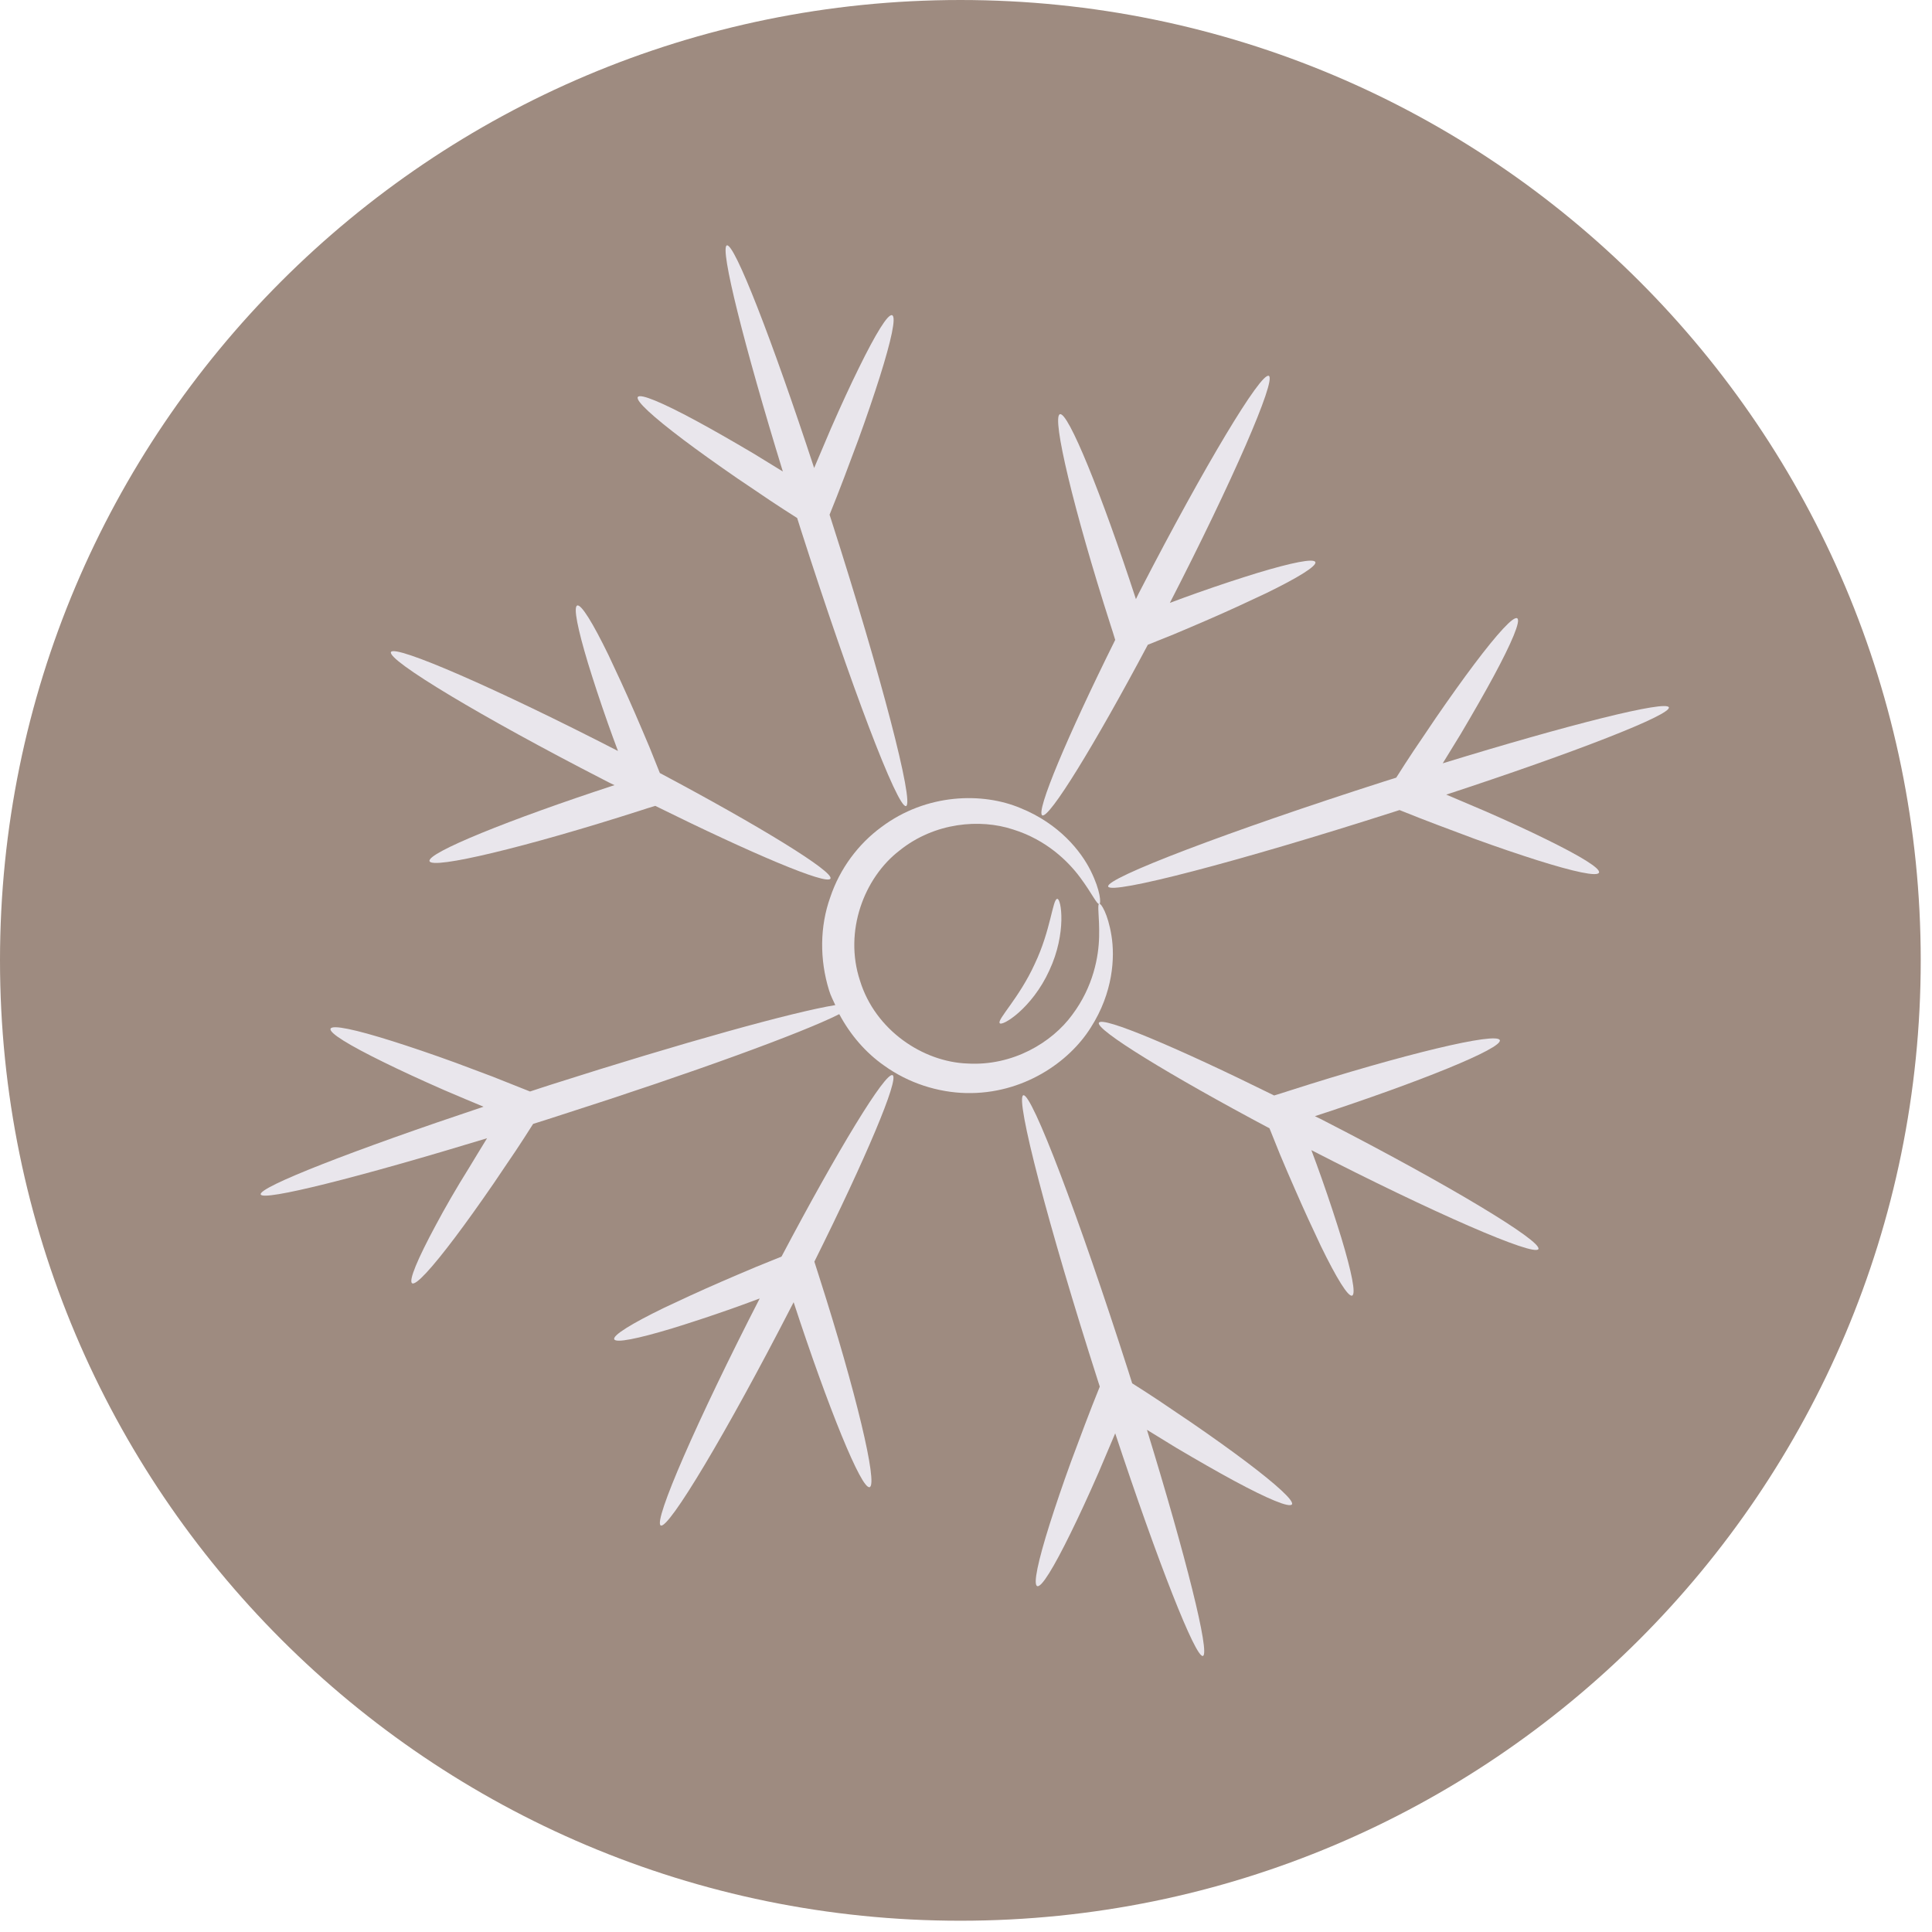 <svg xmlns="http://www.w3.org/2000/svg" width="126" height="126" viewBox="0 0 126 126" fill="none"><path d="M62.633 125.265C97.224 125.265 125.265 97.224 125.265 62.633C125.265 28.042 97.224 0 62.633 0C28.042 0 0 28.042 0 62.633C0 97.224 28.042 125.265 62.633 125.265Z" fill="#9E8B80"></path><path d="M71.136 67.017C72.602 64.731 72.717 62.431 72.487 61.023C72.257 59.585 71.797 58.895 71.696 58.938C71.538 58.982 71.711 59.743 71.682 61.08C71.653 62.388 71.308 64.343 69.928 66.183C68.606 67.994 66.047 69.532 63.101 69.36C60.197 69.259 57.078 67.189 56.086 63.955C55.022 60.735 56.359 57.242 58.659 55.474C60.959 53.62 63.934 53.39 66.062 54.094C68.247 54.77 69.67 56.179 70.446 57.228C71.236 58.292 71.538 59.01 71.696 58.953C71.811 58.924 71.783 58.105 71.136 56.797C70.503 55.517 69.08 53.721 66.55 52.7C64.093 51.665 60.427 51.723 57.466 53.951C56 55.029 54.778 56.624 54.146 58.522C53.47 60.405 53.441 62.575 54.074 64.602C54.174 64.933 54.333 65.234 54.476 65.551C51.774 65.982 44.486 68.008 35.977 70.725C35.502 70.883 35.028 71.027 34.568 71.185C33.734 70.855 32.901 70.524 32.11 70.208C31.276 69.891 30.471 69.59 29.695 69.302C28.157 68.742 26.749 68.267 25.57 67.894C23.198 67.146 21.674 66.816 21.559 67.089C21.445 67.362 22.767 68.167 24.995 69.259C26.102 69.805 27.439 70.423 28.948 71.085C29.753 71.43 30.63 71.803 31.535 72.177C23.054 75.009 16.845 77.424 17.003 77.898C17.147 78.358 23.414 76.777 31.765 74.233C31.363 74.894 30.96 75.541 30.601 76.144C29.738 77.524 29.005 78.803 28.416 79.91C27.237 82.095 26.634 83.533 26.878 83.691C27.122 83.849 28.172 82.699 29.666 80.715C30.414 79.723 31.276 78.516 32.196 77.179C32.656 76.504 33.131 75.785 33.634 75.052C34.008 74.491 34.396 73.888 34.769 73.298C35.373 73.111 35.991 72.91 36.609 72.709C45.191 69.963 52.349 67.347 54.735 66.14C55.454 67.491 56.46 68.655 57.653 69.489C59.263 70.653 61.189 71.243 63 71.286C66.709 71.372 69.727 69.273 71.136 67.017Z" fill="#E9E6EC"></path><path d="M58.213 70.121C57.753 69.877 54.634 75.009 50.969 81.951C50.408 82.181 49.833 82.411 49.301 82.627C48.525 82.957 47.763 83.274 47.045 83.59C45.622 84.208 44.357 84.797 43.293 85.3C41.194 86.321 39.958 87.083 40.059 87.342C40.16 87.6 41.583 87.313 43.825 86.637C44.946 86.292 46.269 85.861 47.735 85.344C48.31 85.142 48.928 84.912 49.546 84.682C45.464 92.631 42.589 99.229 43.092 99.488C43.609 99.746 47.404 93.393 51.573 85.286C51.63 85.171 51.702 85.042 51.759 84.927C54.002 91.783 56.187 97.173 56.718 96.987C57.265 96.8 55.813 90.719 53.427 83.274C53.326 82.943 53.211 82.612 53.111 82.282C56.46 75.555 58.659 70.351 58.213 70.121Z" fill="#E9E6EC"></path><path d="M81.255 95.319C80.263 94.572 79.056 93.709 77.719 92.789C77.044 92.329 76.325 91.855 75.592 91.352C75.031 90.978 74.428 90.59 73.838 90.216C73.752 89.943 73.666 89.67 73.579 89.397C70.345 79.306 67.284 71.257 66.737 71.43C66.191 71.602 68.362 79.939 71.596 90.029C71.639 90.159 71.682 90.288 71.725 90.432C71.395 91.251 71.064 92.085 70.762 92.89C70.446 93.724 70.144 94.529 69.857 95.305C69.296 96.843 68.822 98.251 68.448 99.43C67.701 101.802 67.37 103.326 67.643 103.441C67.916 103.556 68.721 102.233 69.814 100.005C70.36 98.898 70.978 97.562 71.639 96.052C71.984 95.247 72.343 94.385 72.731 93.479C75.52 101.903 77.978 108.155 78.452 107.997C78.927 107.839 77.346 101.529 74.801 93.249C75.463 93.652 76.095 94.04 76.699 94.414C78.107 95.247 79.387 95.98 80.479 96.57C82.664 97.748 84.101 98.352 84.26 98.108C84.389 97.863 83.239 96.814 81.255 95.319Z" fill="#E9E6EC"></path><path d="M86.473 73.154C86.229 73.025 85.999 72.91 85.754 72.795C92.611 70.553 98.001 68.368 97.814 67.836C97.627 67.29 91.547 68.742 84.101 71.128C83.756 71.243 83.426 71.343 83.095 71.444C76.756 68.31 71.883 66.255 71.668 66.701C71.438 67.146 76.224 70.093 82.793 73.586C83.023 74.146 83.253 74.721 83.469 75.267C83.799 76.044 84.116 76.805 84.432 77.51C85.05 78.933 85.639 80.198 86.142 81.261C87.163 83.36 87.925 84.596 88.183 84.496C88.442 84.395 88.155 82.972 87.479 80.73C87.134 79.608 86.703 78.286 86.185 76.82C85.984 76.245 85.754 75.627 85.524 75.009C93.43 79.077 100.071 81.966 100.33 81.463C100.588 80.945 94.393 77.222 86.473 73.154Z" fill="#E9E6EC"></path><path d="M108.839 46.131C108.681 45.657 102.371 47.238 94.091 49.782C94.494 49.121 94.882 48.489 95.255 47.885C96.089 46.476 96.822 45.197 97.412 44.104C98.59 41.919 99.194 40.482 98.95 40.324C98.705 40.166 97.656 41.316 96.161 43.299C95.414 44.291 94.551 45.499 93.631 46.836C93.171 47.511 92.697 48.23 92.194 48.963C91.82 49.523 91.432 50.127 91.058 50.717C90.785 50.803 90.512 50.889 90.239 50.975C80.148 54.209 72.099 57.271 72.271 57.817C72.444 58.364 80.781 56.193 90.871 52.959C91.001 52.916 91.13 52.873 91.274 52.83C92.093 53.16 92.927 53.491 93.732 53.792C94.566 54.109 95.37 54.411 96.147 54.698C97.685 55.259 99.093 55.733 100.272 56.107C102.644 56.854 104.167 57.185 104.282 56.912C104.397 56.639 103.075 55.834 100.847 54.741C99.74 54.195 98.403 53.577 96.894 52.916C96.089 52.571 95.227 52.211 94.321 51.823C102.73 49.063 108.997 46.62 108.839 46.131Z" fill="#E9E6EC"></path><path d="M67.973 53.174C68.419 53.404 71.366 48.618 74.859 42.049C75.419 41.819 75.994 41.589 76.54 41.373C77.317 41.043 78.078 40.726 78.797 40.41C80.22 39.792 81.485 39.203 82.549 38.7C84.647 37.679 85.883 36.917 85.783 36.659C85.682 36.4 84.259 36.687 82.017 37.363C80.896 37.708 79.573 38.139 78.107 38.657C77.532 38.858 76.914 39.088 76.296 39.318C80.364 31.412 83.253 24.771 82.75 24.512C82.233 24.254 78.524 30.449 74.442 38.355C74.312 38.599 74.197 38.829 74.082 39.073C71.84 32.217 69.655 26.827 69.123 27.014C68.577 27.2 70.029 33.281 72.415 40.726C72.53 41.071 72.631 41.402 72.731 41.733C69.583 48.072 67.542 52.944 67.973 53.174Z" fill="#E9E6EC"></path><path d="M44.572 28.681C45.564 29.428 46.772 30.291 48.108 31.211C48.784 31.671 49.503 32.145 50.236 32.648C50.796 33.022 51.4 33.41 51.989 33.784C52.076 34.057 52.162 34.33 52.248 34.603C55.482 44.694 58.544 52.743 59.09 52.571C59.636 52.398 57.466 44.061 54.232 33.971C54.189 33.841 54.145 33.712 54.102 33.568C54.433 32.749 54.764 31.915 55.066 31.11C55.382 30.276 55.684 29.471 55.971 28.695C56.532 27.157 57.006 25.749 57.38 24.57C58.127 22.198 58.458 20.674 58.185 20.559C57.911 20.445 57.107 21.767 56.014 23.995C55.468 25.102 54.85 26.439 54.189 27.948C53.844 28.753 53.484 29.615 53.096 30.521C50.336 22.112 47.893 15.845 47.404 16.003C46.93 16.161 48.511 22.471 51.055 30.751C50.394 30.348 49.761 29.96 49.158 29.586C47.749 28.753 46.47 28.02 45.377 27.43C43.193 26.252 41.755 25.648 41.597 25.892C41.439 26.137 42.589 27.186 44.572 28.681Z" fill="#E9E6EC"></path><path d="M39.355 50.846C39.599 50.975 39.829 51.09 40.073 51.205C33.217 53.448 27.827 55.632 28.014 56.164C28.2 56.711 34.281 55.259 41.726 52.873C42.071 52.758 42.402 52.657 42.733 52.556C49.072 55.69 53.944 57.745 54.16 57.3C54.39 56.854 49.603 53.907 43.034 50.415C42.804 49.854 42.575 49.279 42.359 48.733C42.028 47.957 41.712 47.195 41.396 46.476C40.778 45.053 40.188 43.788 39.685 42.724C38.665 40.626 37.903 39.39 37.644 39.49C37.385 39.591 37.673 41.014 38.349 43.256C38.694 44.377 39.125 45.7 39.642 47.166C39.843 47.741 40.073 48.359 40.303 48.977C32.398 44.909 25.757 42.02 25.498 42.523C25.239 43.055 31.435 46.778 39.355 50.846Z" fill="#E9E6EC"></path><path d="M68.951 58.622C68.649 58.622 68.534 60.663 67.484 62.862C66.478 65.076 65.012 66.499 65.199 66.729C65.343 66.959 67.297 65.781 68.433 63.294C69.583 60.836 69.209 58.579 68.951 58.622Z" fill="#E9E6EC"></path></svg>